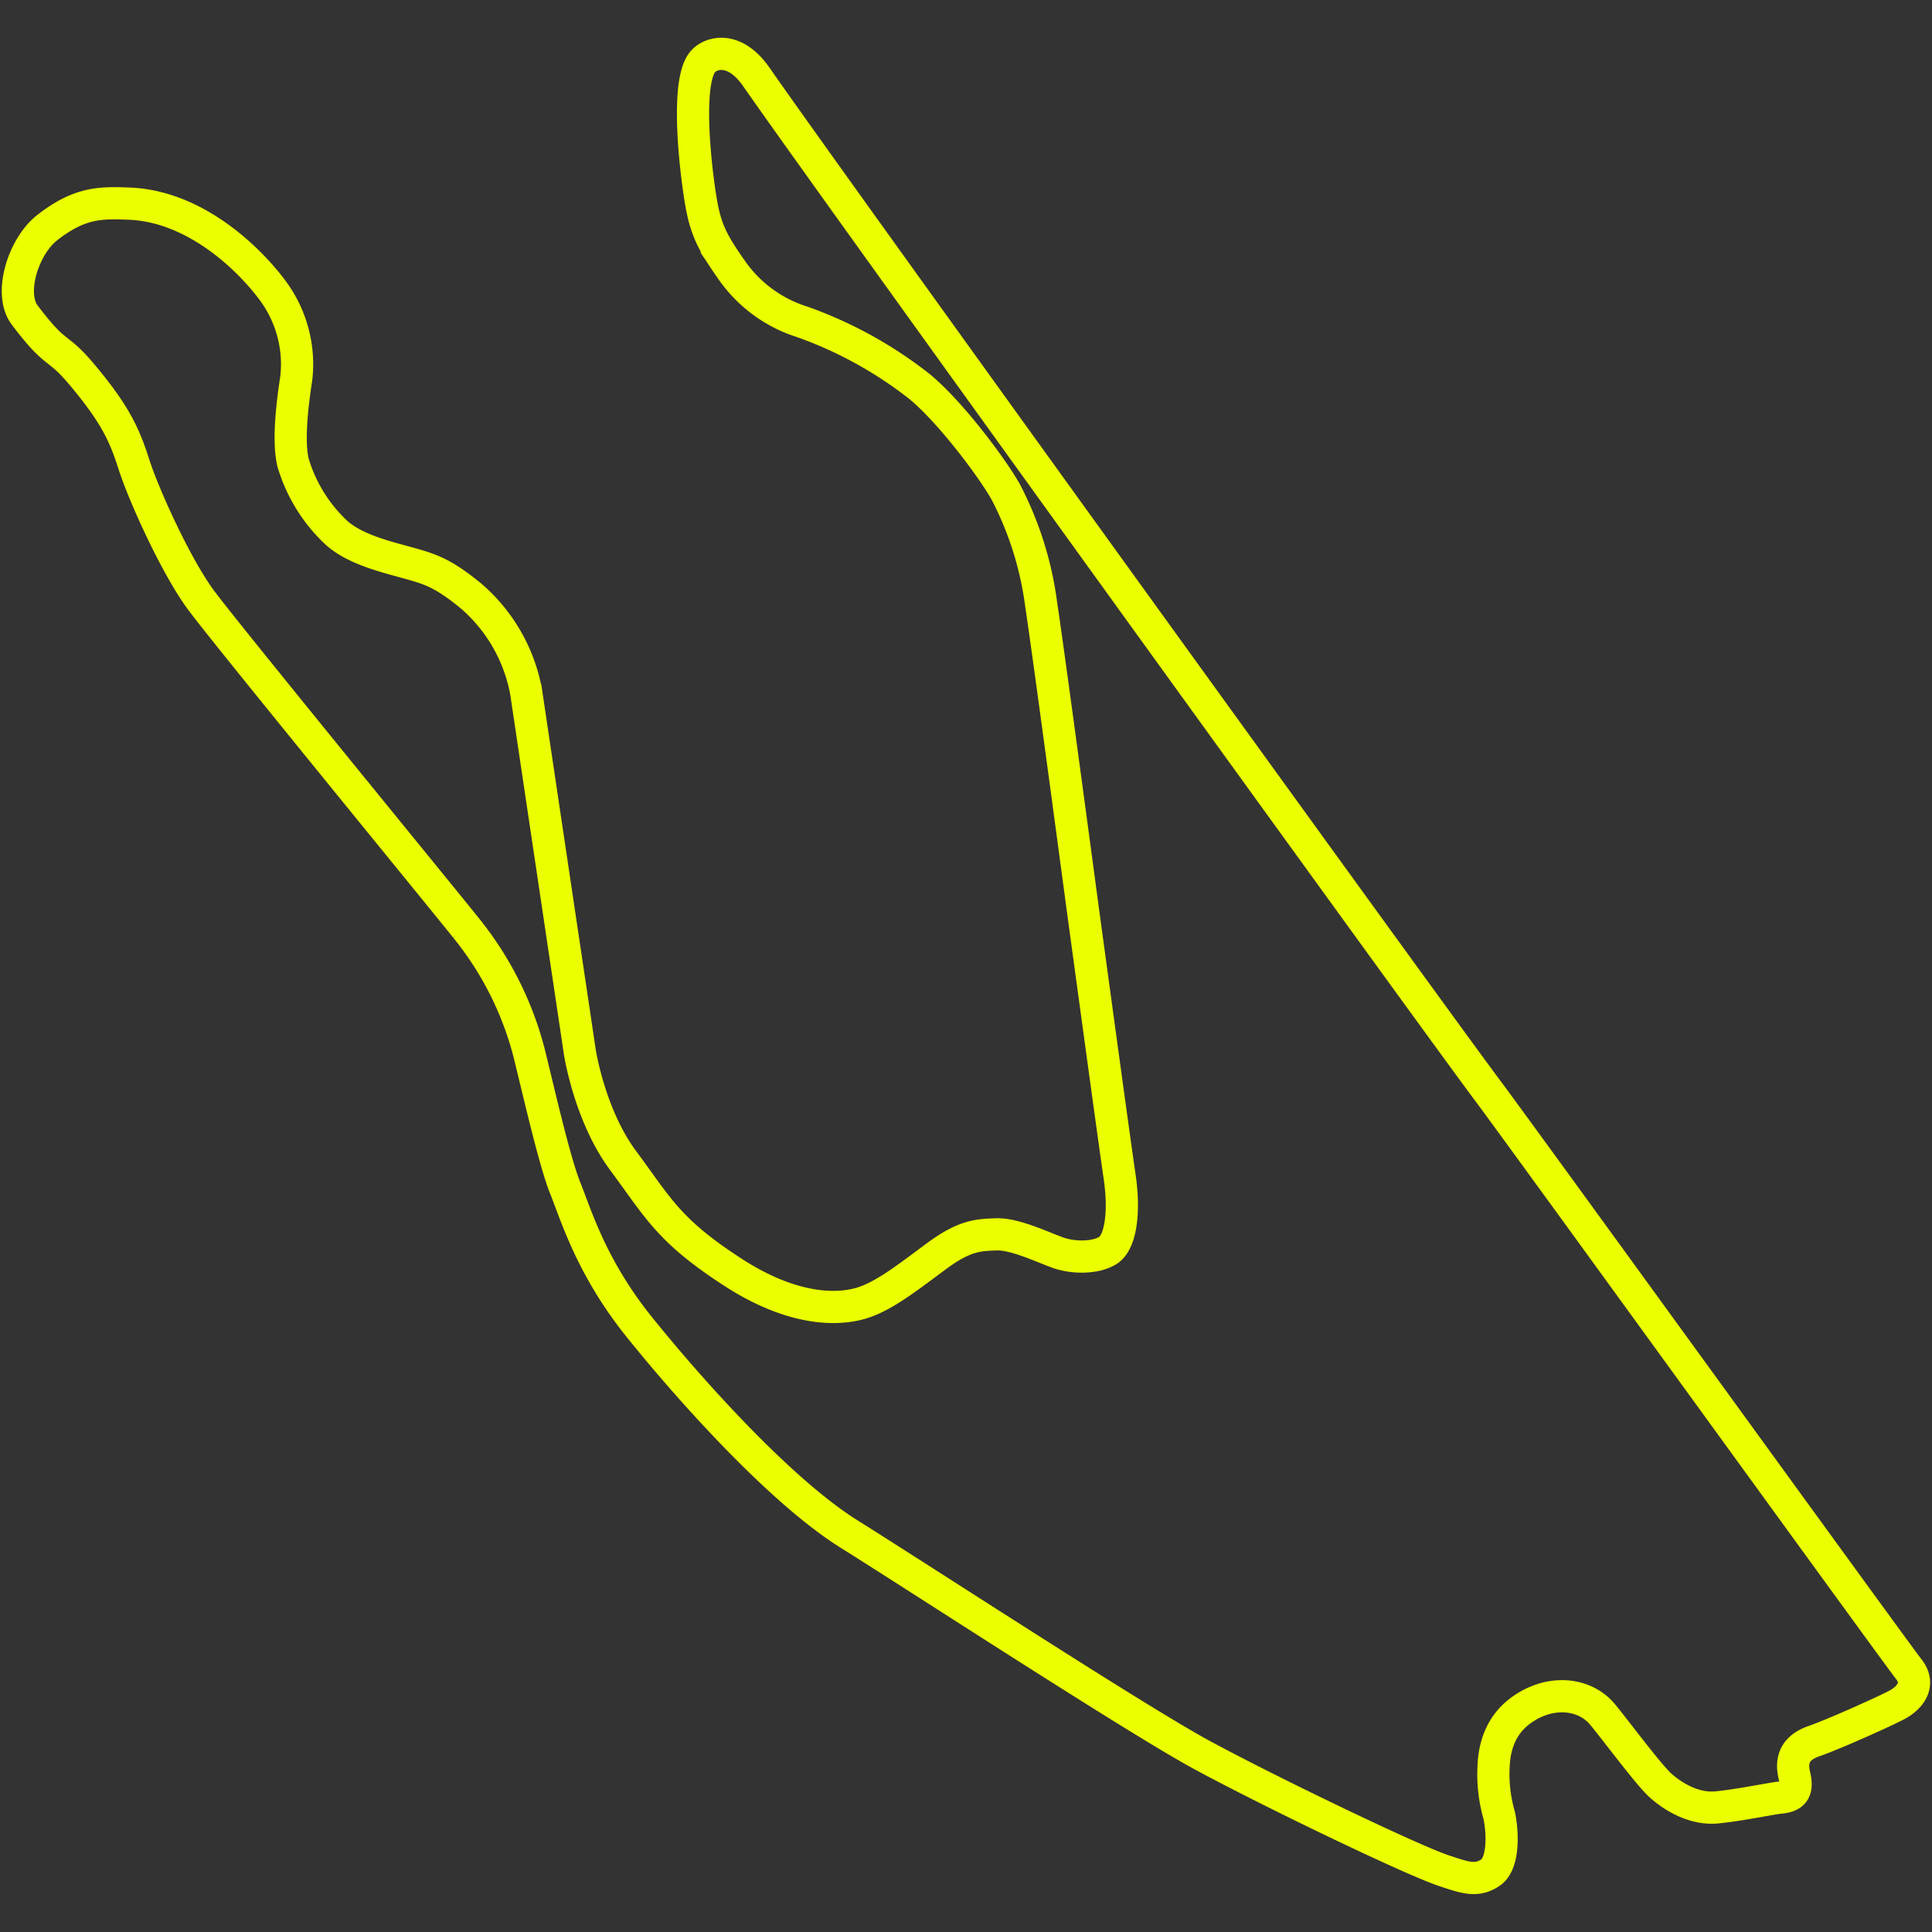 <svg id="Layer_1" data-name="Layer 1" xmlns="http://www.w3.org/2000/svg" viewBox="0 0 300 300"><rect x="0" y="0" width="300" height="300" fill="#333333" stroke="none"/><defs><style>.cls-1{fill:none;stroke:#ebff00;stroke-miterlimit:10;stroke-width:5px;}</style></defs><path class="cls-1" d="M168.05,140.53s4.92,36.23,5.79,42.07.11,10.27-1.72,11.51-5.43,1.31-8,.35-6.67-2.89-9.41-2.79-4.89.12-9.34,3.42-7.9,6-11.22,7.13c-2.73.93-9.8,2.11-20.24-4.6-10.1-6.54-11.59-9.91-17.2-17.47-5.17-7-6.67-16.76-6.67-16.76s-7.61-51-8.34-55.93a25.83,25.83,0,0,0-8.55-14.91c-4.63-3.79-6.51-4.23-10.43-5.32-3.26-.89-8.13-2.13-10.81-4.82a24.43,24.43,0,0,1-6.39-10.53c-.89-3.58,0-10,.48-13.09a19.22,19.22,0,0,0-3.9-14C38.86,40.5,30.53,32,20,31.62c-4.35-.17-7.64-.21-12.67,3.73-3.73,2.92-6,10.23-3.51,13.55,5.12,6.79,4.84,4.39,9,9.38,5.14,6.14,6.54,9.32,8,13.9s6.67,16.19,10.7,21.41c5.32,7,38.69,47.75,40.83,50.48a51.2,51.2,0,0,1,9.7,19c1.4,5.55,4,17.16,5.72,21.42S91.82,196.8,99.3,206.1s21.69,25.32,32.58,32.13,44.51,28.74,54.84,34.33,32.4,16.23,37.5,17.92c3.21,1.07,5.09,1.77,7.25.27s1.84-6.62,1.3-8.95a23,23,0,0,1-.85-7.45c.14-3.82,1.52-6.62,3.93-8.52,4.48-3.5,10.1-3.11,13,.4,1.88,2.24,7.17,9.41,9.05,11.07s5.14,3.7,8.7,3.35,8.45-1.38,9.75-1.51c2.21-.19,2.83-1.12,2.28-3.45s0-4.27,3.05-5.33,11-4.62,12.95-5.67c1.84-1,3.67-3.06,1.78-5.48-2.42-3.09-58.17-80.11-65.19-89.57C224,160.09,128.43,27.79,117.48,12c-3.45-5-7.17-3.85-8.38-2.38-2.27,2.73-1.47,13-.66,19s1.44,8,5,13.05a21,21,0,0,0,11.1,8.3,64.11,64.11,0,0,1,18.18,10c4.77,3.87,11.37,12.7,13.46,16.43a52.47,52.47,0,0,1,5.52,17.66C162.66,100.2,168.05,140.53,168.05,140.53Z"/></svg>